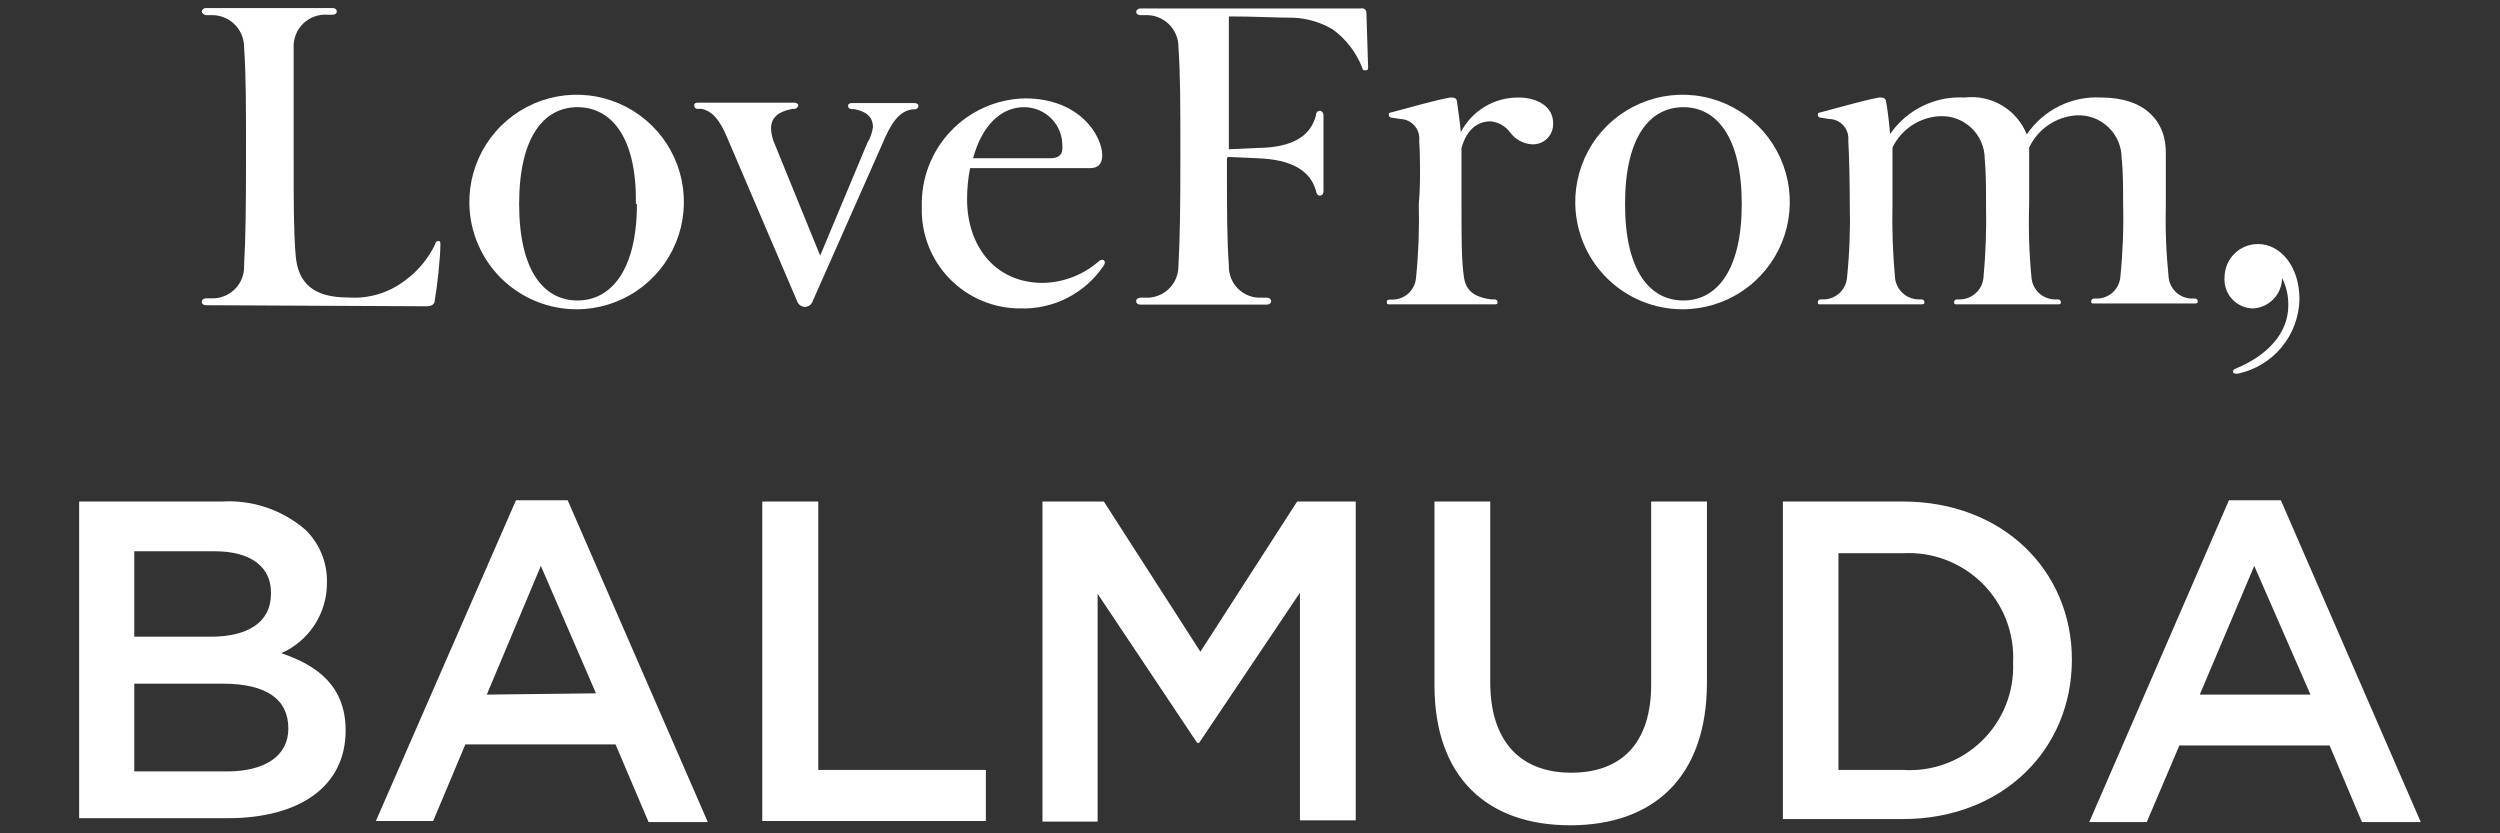 <svg xmlns="http://www.w3.org/2000/svg" fill="none" viewBox="0 0 180 60" height="60" width="180">
<rect x="0" y="0" width="180" height="60" fill="#333333" stroke="none"/>
<path fill="white" d="M14.825 21.975C14.655 21.975 14.531 21.882 14.531 21.728C14.531 21.573 14.655 21.496 14.825 21.481H15.211C15.525 21.494 15.838 21.442 16.131 21.327C16.423 21.213 16.689 21.04 16.911 20.817C17.133 20.595 17.307 20.33 17.421 20.037C17.535 19.744 17.587 19.431 17.574 19.117C17.683 17.093 17.713 15.132 17.713 11.254C17.713 7.377 17.713 5.431 17.574 3.392C17.575 3.084 17.513 2.78 17.393 2.496C17.274 2.213 17.099 1.956 16.879 1.742C16.658 1.527 16.397 1.359 16.111 1.247C15.824 1.135 15.518 1.082 15.211 1.09H14.825C14.655 1.044 14.531 0.951 14.531 0.827C14.531 0.704 14.655 0.58 14.825 0.58H23.954C24.124 0.58 24.248 0.673 24.248 0.827C24.248 0.982 24.124 1.044 23.954 1.059H23.553C23.236 1.039 22.919 1.086 22.622 1.196C22.325 1.307 22.054 1.478 21.827 1.699C21.6 1.92 21.422 2.186 21.304 2.481C21.186 2.775 21.131 3.09 21.143 3.407C21.143 5.446 21.143 7.408 21.143 11.27C21.143 14.637 21.143 16.553 21.282 18.329C21.436 20.384 22.549 21.419 25.067 21.419C26.515 21.526 27.953 21.103 29.114 20.229C30.068 19.546 30.833 18.632 31.338 17.572C31.338 17.433 31.446 17.356 31.555 17.356C31.663 17.356 31.709 17.356 31.709 17.572C31.709 18.546 31.477 20.662 31.307 21.589C31.307 21.898 31.107 22.052 30.689 22.052L14.825 21.975Z"></path>
<path fill="white" d="M33.794 14.684C33.767 13.15 34.196 11.644 35.028 10.355C35.859 9.067 37.056 8.056 38.465 7.45C39.873 6.844 41.431 6.671 42.938 6.953C44.445 7.235 45.834 7.959 46.928 9.034C48.023 10.108 48.772 11.484 49.082 12.986C49.391 14.488 49.246 16.048 48.666 17.468C48.086 18.887 47.096 20.102 45.823 20.956C44.55 21.811 43.051 22.268 41.518 22.268C39.493 22.269 37.55 21.474 36.105 20.056C34.66 18.637 33.831 16.708 33.794 14.684ZM45.782 14.684C45.859 9.849 43.99 7.717 41.58 7.717C39.17 7.717 37.378 9.849 37.378 14.684C37.378 19.519 39.17 21.635 41.58 21.635C43.99 21.635 45.859 19.457 45.859 14.684H45.782Z"></path>
<path fill="white" d="M57.384 21.666L52.332 9.849C51.823 8.644 51.297 8.01 50.525 7.84H50.231C50.077 7.84 49.984 7.748 49.984 7.593C49.984 7.439 50.077 7.392 50.262 7.392H57.198C57.368 7.392 57.476 7.485 57.476 7.593C57.476 7.701 57.353 7.809 57.229 7.84H57.059C56.102 8.01 55.515 8.427 55.515 9.246C55.527 9.619 55.611 9.986 55.762 10.327L59.052 18.407L62.451 10.281C62.663 9.938 62.8 9.554 62.852 9.153C62.852 8.396 62.342 8.01 61.493 7.856H61.323C61.168 7.856 61.06 7.763 61.06 7.624C61.06 7.485 61.168 7.423 61.323 7.423H65.865C66.019 7.423 66.127 7.516 66.127 7.624C66.123 7.691 66.094 7.754 66.045 7.8C65.996 7.846 65.931 7.871 65.865 7.871H65.679C64.691 8.026 64.134 8.906 63.501 10.42L58.527 21.651C58.492 21.773 58.42 21.883 58.32 21.963C58.221 22.043 58.098 22.091 57.971 22.099C57.84 22.098 57.712 22.056 57.607 21.978C57.501 21.9 57.423 21.791 57.384 21.666Z"></path>
<path fill="white" d="M73.801 7.084C77.771 7.084 79.362 9.802 79.362 11.193C79.362 11.78 79.069 12.104 78.513 12.104H69.847C69.7 12.847 69.628 13.602 69.63 14.359C69.63 17.665 71.608 20.369 75.083 20.369C76.562 20.343 77.985 19.796 79.1 18.824C79.166 18.756 79.253 18.712 79.347 18.7C79.374 18.698 79.401 18.701 79.427 18.711C79.452 18.72 79.475 18.735 79.494 18.754C79.513 18.773 79.528 18.796 79.537 18.821C79.546 18.847 79.55 18.874 79.548 18.901C79.543 18.979 79.516 19.054 79.471 19.117C78.812 20.102 77.913 20.902 76.859 21.443C75.805 21.984 74.63 22.247 73.446 22.207C72.497 22.207 71.558 22.017 70.684 21.647C69.81 21.277 69.02 20.735 68.359 20.053C67.699 19.372 67.183 18.564 66.841 17.679C66.5 16.793 66.34 15.848 66.371 14.9C66.34 13.898 66.508 12.899 66.866 11.962C67.224 11.025 67.764 10.168 68.455 9.441C69.146 8.714 69.974 8.131 70.892 7.727C71.81 7.322 72.799 7.104 73.801 7.084ZM70.063 11.393H75.624C76.18 11.393 76.551 11.177 76.489 10.513C76.495 10.149 76.429 9.788 76.295 9.45C76.16 9.112 75.96 8.804 75.706 8.544C75.451 8.284 75.148 8.077 74.813 7.935C74.478 7.793 74.119 7.719 73.755 7.717C72.118 7.701 70.712 8.984 70.063 11.393Z"></path>
<path fill="white" d="M88.339 11.393C88.339 15.224 88.339 17.171 88.478 19.117C88.467 19.427 88.52 19.736 88.635 20.024C88.749 20.312 88.922 20.574 89.143 20.791C89.364 21.009 89.627 21.179 89.917 21.29C90.207 21.4 90.516 21.45 90.826 21.434H91.228C91.398 21.434 91.521 21.542 91.521 21.681C91.521 21.82 91.398 21.929 91.228 21.929H82.098C81.928 21.929 81.805 21.836 81.805 21.681C81.805 21.527 81.928 21.45 82.098 21.434H82.484C82.794 21.447 83.103 21.396 83.393 21.285C83.682 21.174 83.946 21.004 84.167 20.787C84.389 20.57 84.563 20.31 84.68 20.023C84.797 19.735 84.855 19.427 84.848 19.117C84.956 17.093 84.987 15.132 84.987 11.254C84.987 7.377 84.987 5.431 84.848 3.392C84.85 3.083 84.79 2.778 84.671 2.494C84.552 2.209 84.377 1.952 84.157 1.737C83.936 1.522 83.674 1.354 83.387 1.243C83.099 1.131 82.792 1.079 82.484 1.09H82.098C81.928 1.09 81.805 0.982 81.805 0.858C81.805 0.735 81.928 0.611 82.098 0.611H97.978C98.025 0.596 98.073 0.593 98.121 0.601C98.169 0.609 98.214 0.628 98.253 0.656C98.292 0.685 98.324 0.722 98.346 0.765C98.368 0.808 98.38 0.856 98.38 0.904L98.504 4.813C98.504 4.967 98.504 5.06 98.318 5.06C98.133 5.06 98.133 5.06 98.071 4.859C97.644 3.767 96.916 2.818 95.97 2.125C95.103 1.608 94.121 1.316 93.112 1.275C91.876 1.275 90.409 1.183 88.478 1.183V10.745L90.564 10.652C93.004 10.621 94.348 9.849 94.75 8.304C94.75 8.072 94.889 7.979 95.028 7.979C95.167 7.979 95.29 8.118 95.29 8.304C95.29 9.2 95.29 9.849 95.29 11.038C95.29 12.227 95.29 12.938 95.29 13.772C95.29 13.973 95.182 14.081 95.028 14.081C94.873 14.081 94.796 13.973 94.75 13.741C94.348 12.289 93.004 11.471 90.502 11.393L88.416 11.301L88.339 11.393Z"></path>
<path fill="white" d="M102.184 10.111C102.203 9.917 102.182 9.72 102.121 9.534C102.06 9.348 101.961 9.177 101.83 9.032C101.699 8.886 101.54 8.77 101.361 8.69C101.183 8.61 100.989 8.568 100.794 8.566L100.222 8.474C100.068 8.474 99.991 8.381 99.991 8.273C99.991 8.165 99.991 8.119 100.191 8.088C101.736 7.686 103.281 7.223 104.409 7.022C104.671 7.022 104.872 7.022 104.903 7.315C104.934 7.609 105.104 8.675 105.181 9.509C105.577 8.751 106.175 8.118 106.908 7.679C107.641 7.24 108.482 7.013 109.336 7.022C110.696 7.022 111.823 7.686 111.823 8.845C111.837 9.051 111.806 9.258 111.734 9.451C111.661 9.645 111.548 9.821 111.401 9.967C111.255 10.113 111.079 10.227 110.886 10.3C110.692 10.372 110.485 10.403 110.279 10.389C109.975 10.368 109.68 10.281 109.413 10.134C109.146 9.988 108.914 9.785 108.734 9.54C108.571 9.316 108.363 9.129 108.124 8.991C107.885 8.852 107.619 8.766 107.344 8.736C106.37 8.736 105.598 9.323 105.227 10.667V14.684C105.227 17.155 105.227 18.839 105.413 20.013C105.598 21.187 106.525 21.434 107.359 21.558H107.637C107.686 21.558 107.733 21.577 107.768 21.612C107.803 21.647 107.823 21.694 107.823 21.743C107.823 21.836 107.823 21.913 107.622 21.913H100.052C99.898 21.913 99.852 21.913 99.852 21.743C99.852 21.666 99.852 21.589 100.037 21.573H100.315C100.728 21.557 101.122 21.391 101.423 21.107C101.724 20.823 101.912 20.44 101.952 20.029C102.132 18.258 102.199 16.478 102.153 14.699C102.292 13.263 102.246 10.992 102.184 10.111Z"></path>
<path fill="white" d="M113.419 14.684C113.392 13.15 113.821 11.644 114.653 10.355C115.485 9.067 116.681 8.056 118.09 7.45C119.498 6.844 121.055 6.671 122.563 6.953C124.07 7.235 125.459 7.959 126.553 9.034C127.648 10.108 128.397 11.484 128.707 12.986C129.016 14.488 128.871 16.048 128.291 17.468C127.711 18.887 126.721 20.102 125.448 20.956C124.175 21.811 122.676 22.268 121.143 22.268C119.118 22.269 117.175 21.474 115.73 20.056C114.285 18.637 113.456 16.708 113.419 14.684ZM125.407 14.684C125.407 9.91 123.615 7.717 121.205 7.717C118.795 7.717 117.003 9.849 117.003 14.684C117.003 19.519 118.795 21.635 121.205 21.635C123.615 21.635 125.407 19.457 125.407 14.684Z"></path>
<path fill="white" d="M133.076 10.111C133.096 9.917 133.074 9.72 133.013 9.534C132.952 9.348 132.853 9.177 132.722 9.032C132.592 8.886 132.432 8.77 132.253 8.69C132.075 8.61 131.882 8.568 131.686 8.566L131.115 8.474C130.96 8.474 130.883 8.381 130.883 8.273C130.883 8.165 130.883 8.118 131.084 8.088C132.628 7.686 134.173 7.223 135.301 7.022C135.563 7.022 135.749 7.022 135.795 7.315C135.903 7.871 136.011 8.752 136.089 9.648C136.681 8.787 137.486 8.092 138.425 7.633C139.364 7.173 140.405 6.962 141.449 7.022C142.384 6.91 143.33 7.11 144.14 7.59C144.95 8.07 145.578 8.805 145.929 9.679C146.517 8.807 147.322 8.104 148.265 7.638C149.207 7.172 150.255 6.96 151.304 7.022C154.394 7.022 156.031 8.705 155.939 11.193C155.939 12.32 155.939 13.432 155.939 14.622C155.893 16.401 155.96 18.181 156.14 19.951C156.177 20.364 156.364 20.749 156.666 21.034C156.967 21.318 157.363 21.483 157.777 21.496H158.055C158.103 21.5 158.148 21.52 158.182 21.554C158.216 21.588 158.237 21.634 158.24 21.681C158.24 21.774 158.24 21.851 158.04 21.851H150.779C150.625 21.851 150.563 21.851 150.563 21.681C150.567 21.631 150.59 21.584 150.627 21.549C150.664 21.515 150.713 21.496 150.764 21.496H151.026C151.441 21.483 151.836 21.318 152.138 21.034C152.439 20.749 152.626 20.364 152.664 19.951C152.844 18.181 152.911 16.401 152.865 14.622C152.865 13.525 152.865 12.336 152.757 11.393C152.757 10.974 152.672 10.559 152.508 10.174C152.343 9.789 152.101 9.441 151.798 9.152C151.494 8.863 151.135 8.639 150.742 8.493C150.35 8.347 149.931 8.283 149.513 8.304C148.788 8.35 148.09 8.589 147.49 8.997C146.889 9.404 146.409 9.965 146.099 10.621V14.684C146.042 16.462 146.099 18.242 146.269 20.013C146.309 20.425 146.497 20.808 146.798 21.092C147.099 21.376 147.493 21.541 147.906 21.558H148.184C148.235 21.558 148.284 21.577 148.321 21.611C148.358 21.645 148.381 21.693 148.385 21.743C148.385 21.836 148.385 21.913 148.169 21.913H140.908C140.754 21.913 140.692 21.913 140.692 21.743C140.696 21.693 140.719 21.645 140.756 21.611C140.793 21.577 140.842 21.558 140.893 21.558H141.155C141.571 21.542 141.966 21.377 142.269 21.093C142.573 20.809 142.764 20.426 142.808 20.013C142.973 18.242 143.035 16.462 142.994 14.684C142.994 13.587 142.994 12.398 142.901 11.455C142.902 11.035 142.816 10.619 142.651 10.232C142.485 9.846 142.242 9.497 141.937 9.208C141.632 8.919 141.271 8.695 140.876 8.55C140.481 8.405 140.061 8.343 139.642 8.366C138.928 8.407 138.238 8.637 137.644 9.034C137.049 9.43 136.571 9.978 136.259 10.621V14.684C136.217 16.462 136.279 18.242 136.444 20.013C136.488 20.426 136.679 20.809 136.983 21.093C137.286 21.377 137.682 21.542 138.097 21.558H138.359C138.41 21.558 138.459 21.577 138.496 21.611C138.533 21.645 138.556 21.693 138.56 21.743C138.56 21.836 138.56 21.913 138.344 21.913H131.084C130.929 21.913 130.883 21.913 130.883 21.743C130.883 21.694 130.902 21.647 130.937 21.612C130.972 21.577 131.019 21.558 131.068 21.558H131.346C131.76 21.541 132.153 21.376 132.454 21.092C132.755 20.808 132.943 20.425 132.984 20.013C133.164 18.243 133.231 16.463 133.184 14.684C133.184 13.262 133.138 10.992 133.076 10.111Z"></path>
<path fill="white" d="M162.595 17.572C164.14 17.572 165.561 19.117 165.561 21.542C165.536 22.805 165.084 24.022 164.279 24.996C163.474 25.969 162.363 26.641 161.128 26.903C160.973 26.903 160.819 26.903 160.788 26.81C160.757 26.717 160.788 26.594 160.989 26.532C163.306 25.574 164.758 23.952 164.758 21.99C164.77 21.305 164.617 20.626 164.31 20.013C164.307 20.573 164.092 21.111 163.707 21.518C163.323 21.925 162.799 22.171 162.24 22.207C161.95 22.206 161.663 22.144 161.397 22.026C161.132 21.908 160.895 21.736 160.7 21.521C160.505 21.306 160.357 21.052 160.266 20.777C160.175 20.501 160.142 20.209 160.17 19.92C160.182 19.288 160.444 18.686 160.898 18.246C161.353 17.806 161.963 17.564 162.595 17.572Z"></path>
<path fill="white" d="M5.699 36.109H15.987C18.18 35.979 20.336 36.711 21.996 38.149C22.497 38.639 22.892 39.226 23.158 39.874C23.423 40.522 23.554 41.218 23.541 41.918C23.554 42.999 23.249 44.06 22.664 44.969C22.079 45.878 21.24 46.595 20.251 47.031C22.939 47.927 24.885 49.472 24.885 52.592C24.885 56.67 21.517 58.91 16.389 58.91H5.699V36.109ZM19.509 42.628C19.509 40.837 18.073 39.693 15.493 39.693H9.669V45.842H15.184C17.779 45.842 19.509 44.853 19.509 42.752V42.628ZM16.034 49.224H9.669V55.543H16.327C19.061 55.543 20.761 54.446 20.761 52.453C20.761 50.368 19.216 49.224 16.034 49.224ZM37.151 36.017H40.873L50.961 59.188H46.697L44.318 53.596H33.505L31.188 59.111H27.063L37.151 36.017ZM42.912 49.92L38.942 40.744L35.05 50.012L42.912 49.92ZM54.884 36.109H58.916V55.434H70.981V59.111H54.884V36.109ZM75.213 36.109H79.477L86.428 46.923L93.395 36.109H97.612V59.065H93.596V42.675L86.335 53.488H86.197L79.029 42.752V59.157H75.059V36.109H75.213ZM103.282 49.333V36.109H107.298V49.132C107.298 53.395 109.491 55.635 113.122 55.635C116.752 55.635 118.884 53.504 118.884 49.286V36.109H122.9V49.132C122.9 55.99 119.023 59.42 113.06 59.42C107.097 59.42 103.282 55.99 103.282 49.333ZM128.368 36.109H137.004C144.202 36.109 149.176 41.084 149.176 47.494C149.176 53.952 144.202 58.972 137.004 58.972H128.368V36.109ZM132.369 39.832V55.434H137.004C138.046 55.505 139.091 55.355 140.072 54.994C141.053 54.634 141.947 54.071 142.695 53.343C143.444 52.614 144.032 51.736 144.419 50.766C144.806 49.796 144.985 48.755 144.944 47.711C144.995 46.657 144.825 45.605 144.443 44.621C144.061 43.638 143.477 42.746 142.728 42.003C141.98 41.26 141.083 40.683 140.097 40.309C139.11 39.935 138.057 39.773 137.004 39.832H132.369ZM160.484 36.017H164.222L174.294 59.188H170.061L167.729 53.673H156.915L154.567 59.188H150.427L160.484 36.017ZM166.354 50.012L162.307 40.744L158.383 50.012H166.354Z"></path>
</svg>
